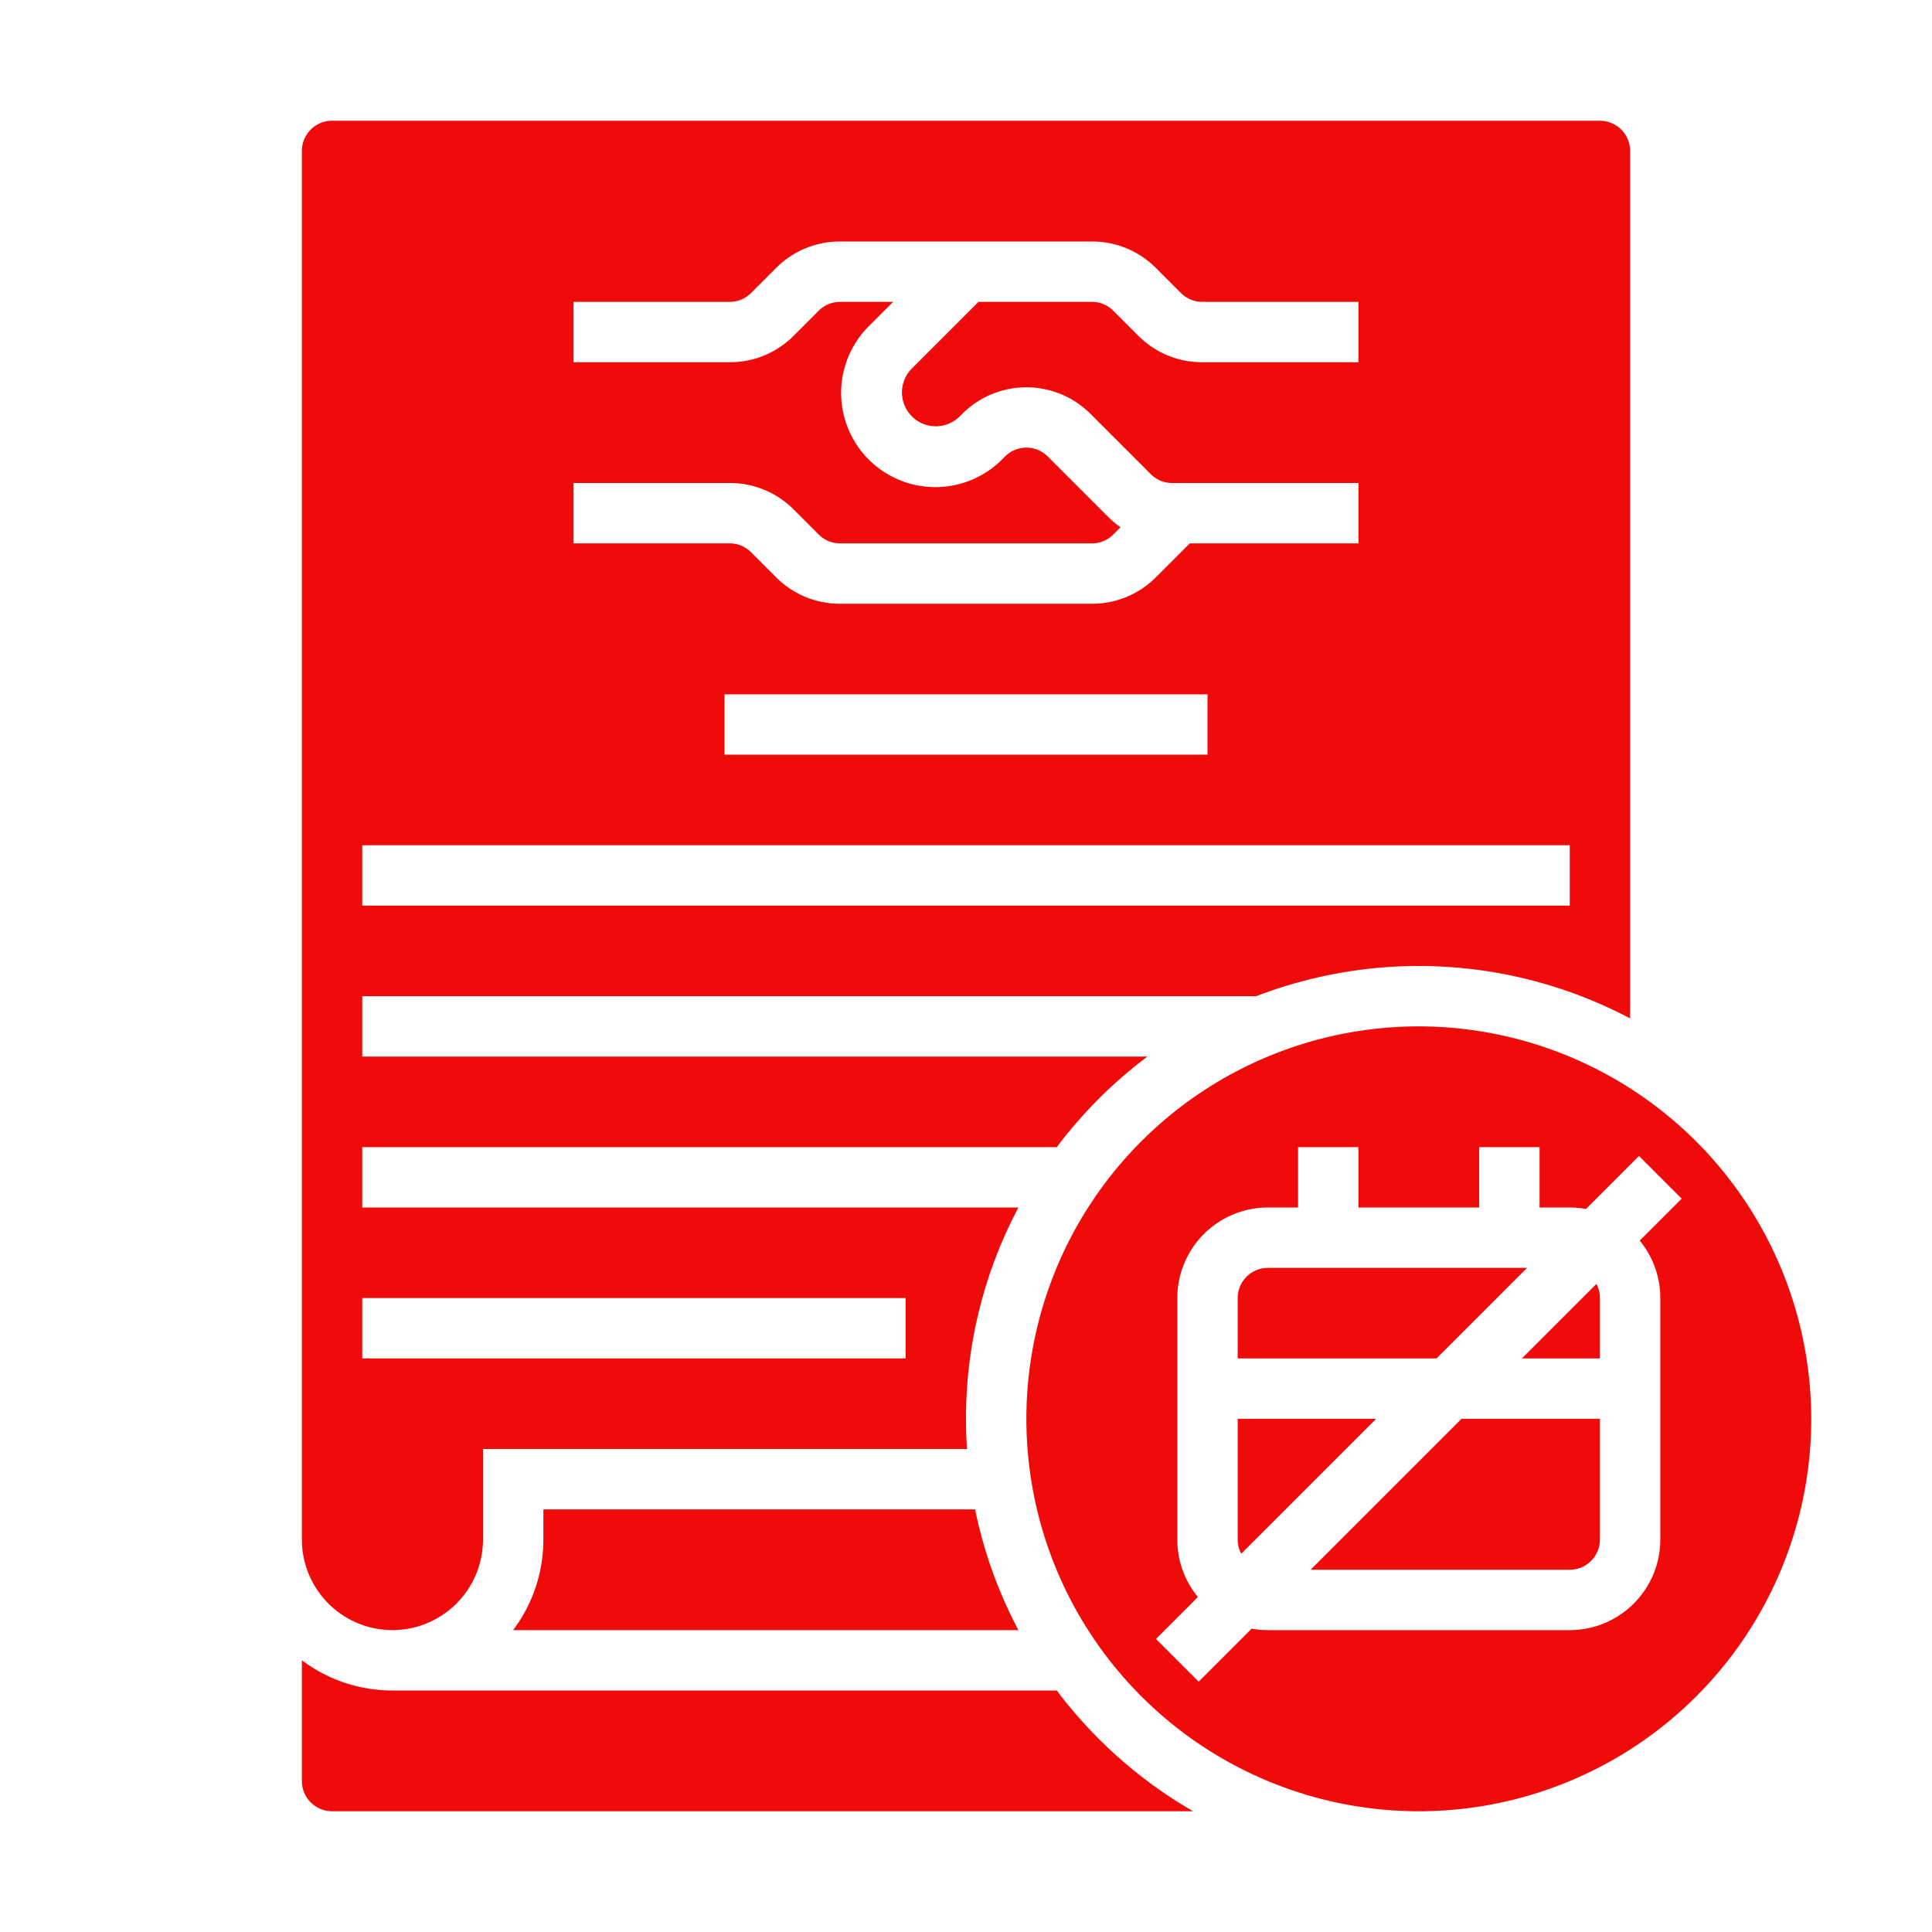 <?xml version="1.0" encoding="UTF-8"?> <svg xmlns="http://www.w3.org/2000/svg" xmlns:xlink="http://www.w3.org/1999/xlink" xmlns:svgjs="http://svgjs.dev/svgjs" viewBox="0 0 512 512" width="300" height="300" version="1.1"><g width="100%" height="100%" transform="matrix(1,0,0,1,0,0)"><g id="SOLID"><path d="M404.686,336H336a8.009,8.009,0,0,0-8,8v16h52.686Z" fill="#f00b0b" fill-opacity="1" data-original-color="#000000ff" stroke="none" stroke-opacity="1"></path><path d="M328,376v32a7.947,7.947,0,0,0,.937,3.749L364.686,376Z" fill="#f00b0b" fill-opacity="1" data-original-color="#000000ff" stroke="none" stroke-opacity="1"></path><path d="M104,432a24.027,24.027,0,0,0,24-24V384H256.273c-.175-2.645-.273-5.311-.273-8a119.253,119.253,0,0,1,13.896-56H96V304H280v.08A121.029,121.029,0,0,1,304.08,280H96V264H332.927A119.857,119.857,0,0,1,432,269.896V40a8.009,8.009,0,0,0-8-8H88a8.009,8.009,0,0,0-8,8V408A24.027,24.027,0,0,0,104,432Zm48-304h41.373a23.844,23.844,0,0,1,16.971,7.03l6.627,6.627A7.945,7.945,0,0,0,222.627,144h66.746a7.945,7.945,0,0,0,5.656-2.343l1.93-1.93a24.263,24.263,0,0,1-3.303-2.757l-16-16a8.008,8.008,0,0,0-11.312,0l-.687.687a24.971,24.971,0,1,1-35.314-35.313L236.686,80H222.627a7.945,7.945,0,0,0-5.656,2.343l-6.627,6.627A23.844,23.844,0,0,1,193.373,96H152V80h41.373a7.945,7.945,0,0,0,5.656-2.343l6.627-6.627A23.844,23.844,0,0,1,222.627,64h66.746a23.844,23.844,0,0,1,16.971,7.03l6.627,6.627A7.945,7.945,0,0,0,318.627,80H360V96H318.627a23.844,23.844,0,0,1-16.971-7.03l-6.627-6.627A7.945,7.945,0,0,0,289.373,80H259.313L241.657,97.657a8.97,8.97,0,1,0,12.686,12.687l.687-.687a24.028,24.028,0,0,1,33.941,0l16,16A7.945,7.945,0,0,0,310.627,128H360v16H315.314l-8.97,8.97A23.844,23.844,0,0,1,289.373,160H222.627a23.844,23.844,0,0,1-16.971-7.03l-6.627-6.627A7.945,7.945,0,0,0,193.373,144H152Zm168,56v16H192V184ZM96,224H416v16H96Zm0,120H240v16H96Z" fill="#f00b0b" fill-opacity="1" data-original-color="#000000ff" stroke="none" stroke-opacity="1"></path><path d="M144,408a39.79,39.79,0,0,1-8.022,24H269.896a119.092,119.092,0,0,1-11.483-32H144Z" fill="#f00b0b" fill-opacity="1" data-original-color="#000000ff" stroke="none" stroke-opacity="1"></path><path d="M280,447.92V448H104a39.79,39.79,0,0,1-24-8.022V472a8.009,8.009,0,0,0,8,8H316.184A120.918,120.918,0,0,1,280,447.92Z" fill="#f00b0b" fill-opacity="1" data-original-color="#000000ff" stroke="none" stroke-opacity="1"></path><path d="M347.314,416H416a8.009,8.009,0,0,0,8-8V376H387.314Z" fill="#f00b0b" fill-opacity="1" data-original-color="#000000ff" stroke="none" stroke-opacity="1"></path><path d="M376,272A104,104,0,1,0,480,376,104.118,104.118,0,0,0,376,272Zm64,72v64a24.027,24.027,0,0,1-24,24H336a24.021,24.021,0,0,1-4.294-.392l-14.049,14.049-11.314-11.313,11.119-11.119A23.888,23.888,0,0,1,312,408V344a24.027,24.027,0,0,1,24-24h8V304h16v16h32V304h16v16h8a24.021,24.021,0,0,1,4.294.392l14.049-14.049,11.314,11.313-11.119,11.119A23.888,23.888,0,0,1,440,344Z" fill="#f00b0b" fill-opacity="1" data-original-color="#000000ff" stroke="none" stroke-opacity="1"></path><path d="M403.314,360H424V344a7.947,7.947,0,0,0-.937-3.749Z" fill="#f00b0b" fill-opacity="1" data-original-color="#000000ff" stroke="none" stroke-opacity="1"></path></g></g></svg> 